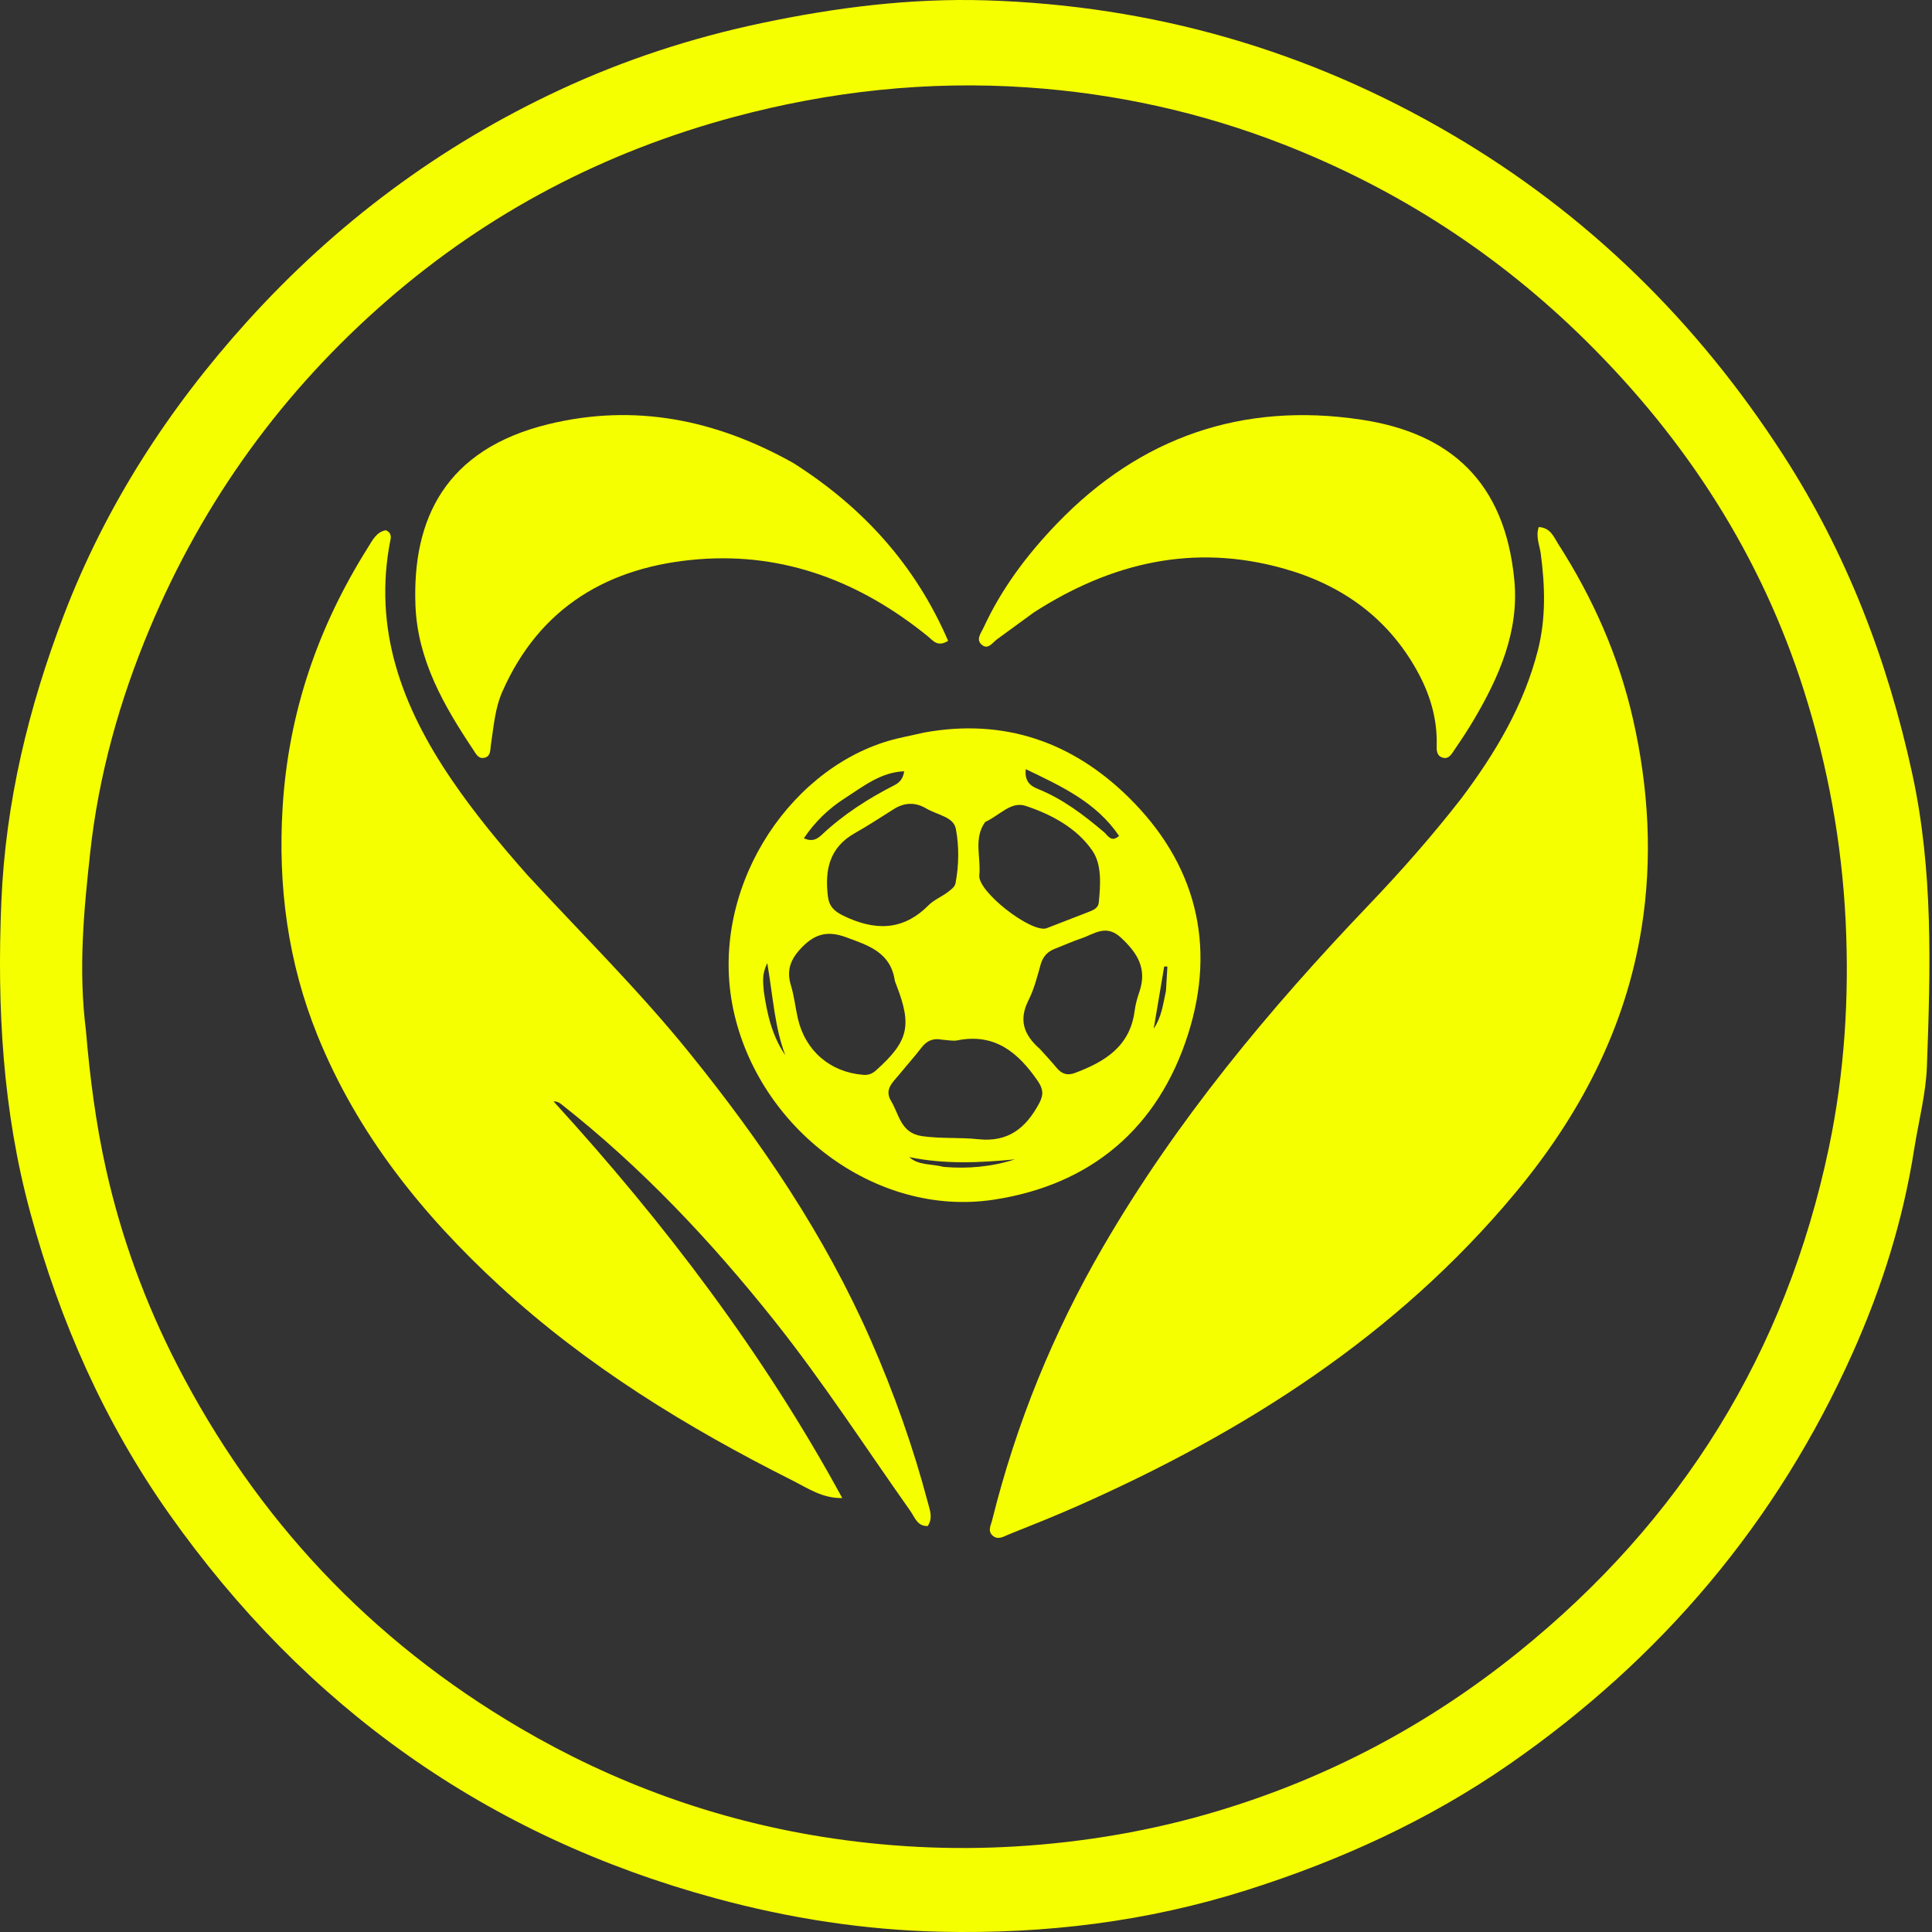 <svg width="44" height="44" viewBox="0 0 44 44" fill="none" xmlns="http://www.w3.org/2000/svg">
<rect x="0" y="0" width="44" height="44" fill="#333333" stroke="none"/>
<path d="M43.597 26.154C43.342 27.794 42.856 29.329 42.194 30.81C40.469 34.669 37.84 37.774 34.375 40.179C32.535 41.455 30.526 42.371 28.392 43.047C26.121 43.766 23.802 44.047 21.431 43.994C19.69 43.955 17.985 43.691 16.302 43.234C11.09 41.821 6.958 38.875 3.853 34.479C2.38 32.393 1.363 30.094 0.692 27.624C0.058 25.295 -0.069 22.942 0.03 20.549C0.123 18.277 0.651 16.105 1.456 14.003C2.409 11.514 3.838 9.304 5.626 7.325C7.648 5.087 10.017 3.319 12.751 2.046C14.218 1.363 15.746 0.864 17.336 0.528C19.03 0.17 20.736 -0.045 22.461 0.008C26.243 0.126 29.775 1.135 33.05 3.054C36.169 4.882 38.664 7.343 40.616 10.369C42.054 12.598 42.986 15.026 43.55 17.619C44.031 19.832 43.966 22.058 43.884 24.288C43.862 24.901 43.701 25.509 43.597 26.154ZM1.957 23.47C2.046 24.528 2.181 25.577 2.412 26.616C2.759 28.175 3.303 29.66 4.029 31.075C5.834 34.589 8.436 37.357 11.85 39.358C13.985 40.609 16.28 41.44 18.713 41.83C20.169 42.063 21.644 42.141 23.135 42.051C24.704 41.956 26.233 41.695 27.726 41.247C30.238 40.494 32.52 39.286 34.57 37.635C38.297 34.634 40.675 30.801 41.654 26.126C42.006 24.443 42.117 22.725 42.034 20.992C41.947 19.194 41.628 17.45 41.087 15.74C40.111 12.658 38.408 10.025 36.122 7.764C34.136 5.801 31.84 4.309 29.231 3.289C27.347 2.553 25.394 2.126 23.389 1.99C21.135 1.837 18.909 2.075 16.715 2.664C13.763 3.457 11.129 4.834 8.826 6.832C6.439 8.904 4.628 11.405 3.406 14.323C2.722 15.955 2.247 17.654 2.055 19.408C1.911 20.727 1.78 22.061 1.957 23.47Z" fill="#F6FF00"/>
<path d="M33.281 18.183C34.064 17.141 34.706 16.057 35.024 14.81C35.21 14.083 35.188 13.344 35.089 12.605C35.063 12.413 34.97 12.223 35.044 12.003C35.314 12.018 35.387 12.232 35.486 12.386C36.276 13.617 36.862 14.935 37.189 16.37C37.548 17.95 37.64 19.543 37.385 21.139C37.018 23.428 35.975 25.409 34.501 27.178C31.8 30.419 28.35 32.61 24.541 34.298C24.025 34.527 23.499 34.735 22.975 34.945C22.856 34.993 22.723 35.085 22.599 34.965C22.491 34.861 22.567 34.737 22.595 34.623C23.14 32.43 23.983 30.357 25.117 28.404C26.782 25.533 28.888 23.003 31.171 20.612C31.906 19.843 32.609 19.046 33.281 18.183Z" fill="#F6FF00"/>
<path d="M12.01 19.927C13.261 21.284 14.557 22.561 15.701 23.978C17.332 25.996 18.78 28.126 19.828 30.512C20.359 31.721 20.799 32.96 21.136 34.236C21.179 34.4 21.249 34.571 21.129 34.754C20.892 34.765 20.832 34.552 20.733 34.412C19.708 32.961 18.742 31.468 17.634 30.076C16.187 28.259 14.603 26.576 12.771 25.138C12.73 25.106 12.683 25.083 12.606 25.083C15.133 27.851 17.384 30.814 19.182 34.117C18.731 34.127 18.396 33.892 18.048 33.717C15.646 32.51 13.366 31.114 11.378 29.283C9.616 27.661 8.138 25.822 7.231 23.583C6.557 21.917 6.325 20.182 6.437 18.377C6.571 16.226 7.241 14.277 8.379 12.47C8.483 12.304 8.572 12.114 8.787 12.076C8.898 12.122 8.909 12.206 8.894 12.285C8.486 14.331 9.159 16.101 10.285 17.756C10.801 18.514 11.384 19.219 12.01 19.927Z" fill="#F6FF00"/>
<path d="M21.042 16.684C22.873 16.35 24.419 16.902 25.691 18.146C27.23 19.651 27.709 21.513 27.056 23.558C26.376 25.69 24.849 26.985 22.632 27.322C19.926 27.733 17.266 25.684 16.699 22.983C16.138 20.314 17.896 17.57 20.224 16.876C20.481 16.799 20.747 16.754 21.042 16.684ZM20.38 22.342C20.288 21.692 19.787 21.534 19.263 21.343C18.841 21.19 18.56 21.271 18.263 21.575C18.012 21.832 17.903 22.088 18.013 22.443C18.088 22.686 18.113 22.944 18.17 23.193C18.34 23.934 18.907 24.419 19.661 24.479C19.776 24.488 19.865 24.455 19.952 24.376C20.689 23.715 20.775 23.363 20.416 22.438C20.411 22.426 20.407 22.413 20.38 22.342ZM23.685 23.892C23.81 24.032 23.939 24.168 24.058 24.312C24.174 24.453 24.299 24.504 24.481 24.436C25.163 24.181 25.738 23.83 25.841 23.019C25.86 22.873 25.9 22.729 25.948 22.59C26.128 22.068 25.912 21.711 25.532 21.357C25.187 21.035 24.919 21.274 24.622 21.373C24.419 21.441 24.223 21.531 24.023 21.608C23.847 21.675 23.746 21.795 23.695 21.982C23.621 22.252 23.549 22.53 23.424 22.778C23.207 23.209 23.293 23.55 23.685 23.892ZM21.453 23.678C21.262 23.639 21.114 23.695 20.992 23.852C20.828 24.065 20.648 24.265 20.477 24.474C20.334 24.648 20.134 24.811 20.293 25.073C20.479 25.379 20.51 25.802 20.994 25.874C21.425 25.937 21.856 25.899 22.282 25.945C22.965 26.018 23.367 25.687 23.667 25.127C23.771 24.932 23.759 24.8 23.634 24.618C23.188 23.97 22.656 23.523 21.801 23.694C21.711 23.712 21.613 23.69 21.453 23.678ZM21.083 18.406C20.837 18.265 20.597 18.277 20.359 18.425C20.064 18.61 19.772 18.803 19.469 18.974C18.886 19.301 18.78 19.818 18.856 20.421C18.884 20.645 19.003 20.756 19.209 20.856C19.915 21.197 20.557 21.209 21.144 20.619C21.265 20.497 21.436 20.428 21.576 20.324C21.649 20.269 21.745 20.199 21.76 20.122C21.839 19.71 21.845 19.285 21.77 18.881C21.717 18.599 21.361 18.57 21.083 18.406ZM22.436 18.721C22.165 19.099 22.346 19.53 22.303 19.934C22.263 20.302 23.461 21.233 23.823 21.144C23.836 21.141 23.848 21.135 23.861 21.13C24.174 21.008 24.488 20.886 24.802 20.765C24.905 20.725 25.012 20.678 25.024 20.555C25.064 20.149 25.096 19.692 24.879 19.375C24.525 18.859 23.953 18.551 23.36 18.354C23.025 18.242 22.777 18.563 22.436 18.721ZM20.592 17.566C20.057 17.585 19.658 17.913 19.238 18.181C18.871 18.416 18.562 18.715 18.308 19.09C18.51 19.184 18.625 19.097 18.719 19.009C19.212 18.546 19.774 18.186 20.374 17.88C20.484 17.824 20.568 17.736 20.592 17.566ZM25.486 19.037C24.968 18.273 24.178 17.908 23.361 17.517C23.331 17.799 23.469 17.9 23.637 17.967C24.205 18.197 24.683 18.561 25.145 18.953C25.234 19.029 25.306 19.196 25.486 19.037ZM21.497 26.576C22.046 26.621 22.585 26.574 23.114 26.404C22.311 26.481 21.51 26.519 20.708 26.352C20.92 26.545 21.188 26.498 21.497 26.576ZM17.396 22.585C17.471 23.098 17.585 23.596 17.884 24.031C17.641 23.39 17.606 22.702 17.474 21.933C17.346 22.201 17.379 22.36 17.396 22.585ZM26.554 22.567C26.565 22.382 26.576 22.198 26.587 22.013C26.562 22.012 26.538 22.012 26.514 22.011C26.438 22.465 26.361 22.918 26.275 23.427C26.459 23.152 26.483 22.887 26.554 22.567Z" fill="#F6FF00"/>
<path d="M23.546 13.947C23.25 14.162 22.979 14.361 22.707 14.559C22.604 14.635 22.507 14.8 22.367 14.69C22.212 14.569 22.343 14.418 22.402 14.29C22.813 13.399 23.397 12.625 24.071 11.925C25.97 9.95 28.301 9.151 31 9.557C33.026 9.862 34.278 10.972 34.489 13.223C34.597 14.376 34.144 15.413 33.567 16.39C33.431 16.621 33.282 16.846 33.13 17.068C33.064 17.164 32.999 17.301 32.851 17.254C32.707 17.208 32.717 17.063 32.72 16.945C32.731 16.349 32.56 15.796 32.278 15.286C31.605 14.065 30.553 13.317 29.227 12.946C27.188 12.375 25.317 12.808 23.546 13.947Z" fill="#F6FF00"/>
<path d="M18.069 10.546C19.663 11.558 20.851 12.878 21.593 14.595C21.349 14.746 21.247 14.585 21.129 14.49C19.606 13.255 17.874 12.581 15.907 12.737C13.88 12.898 12.295 13.811 11.44 15.753C11.27 16.14 11.242 16.56 11.179 16.971C11.162 17.085 11.179 17.235 11.019 17.26C10.889 17.281 10.838 17.165 10.779 17.076C10.109 16.075 9.511 15.031 9.462 13.795C9.384 11.817 10.146 10.233 12.487 9.661C14.453 9.182 16.299 9.553 18.069 10.546Z" fill="#F6FF00"/>
</svg>
